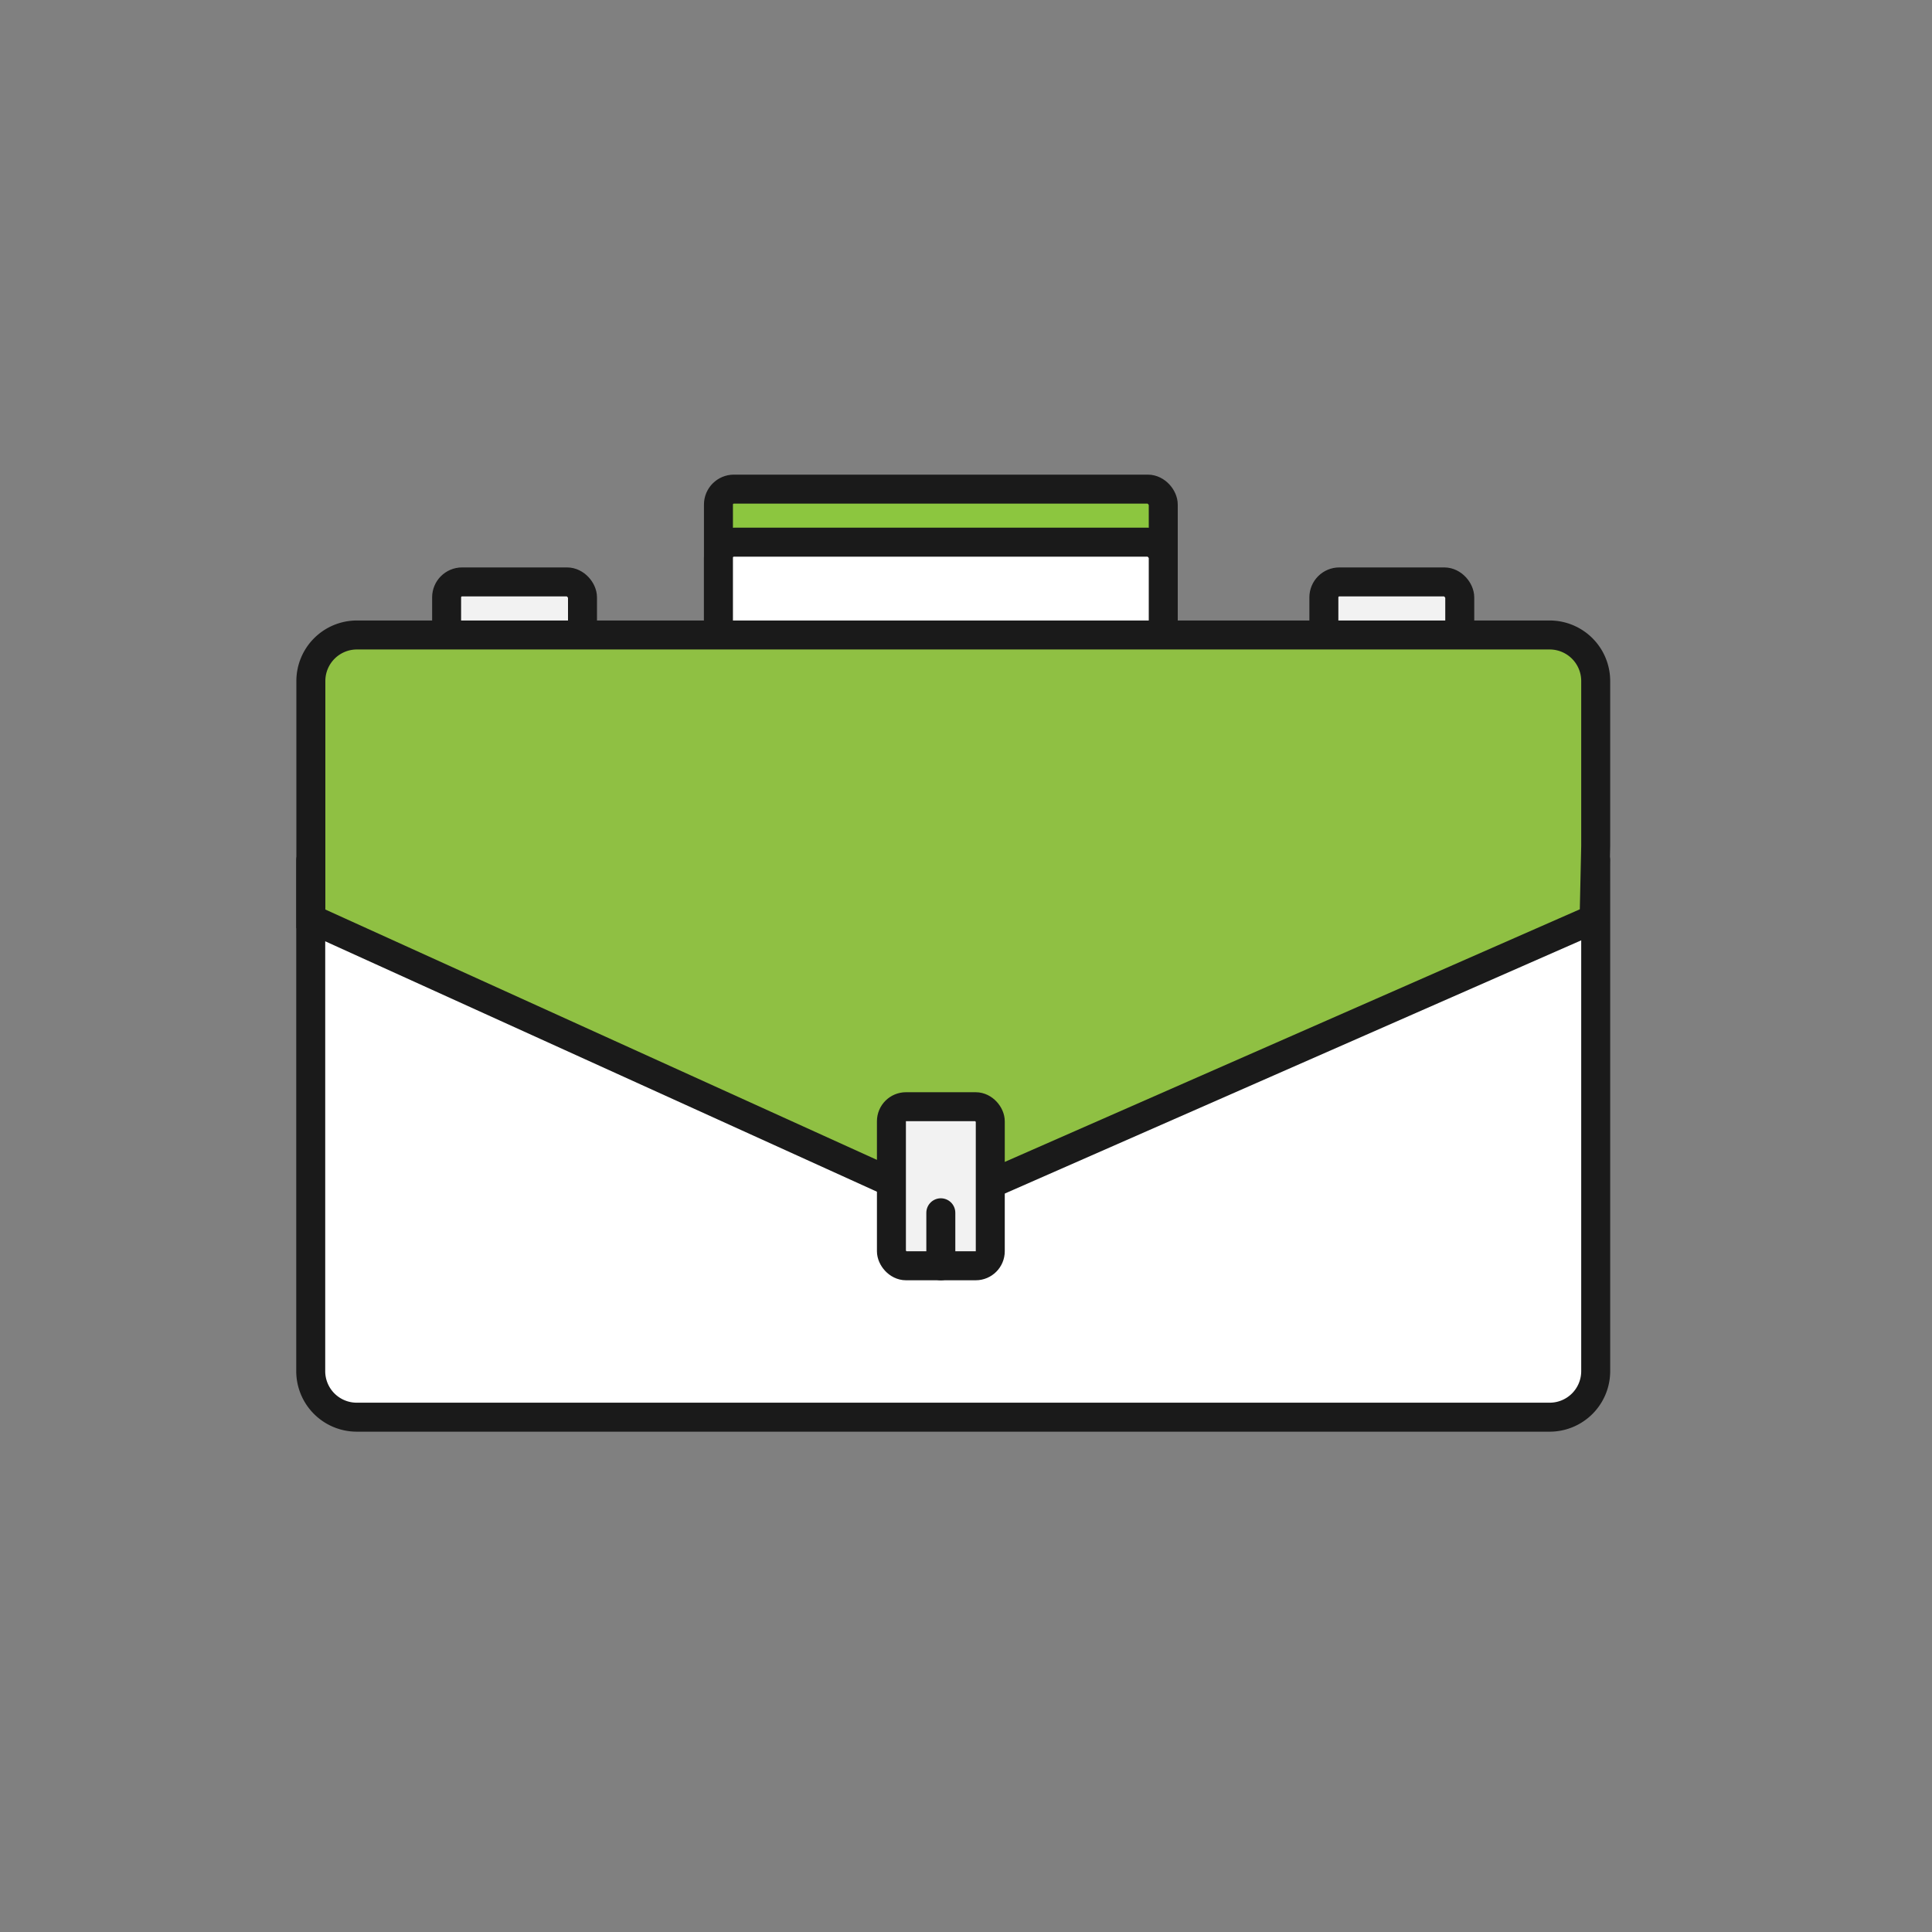 <?xml version="1.0" encoding="UTF-8"?>
<svg xmlns="http://www.w3.org/2000/svg" id="Layer_1" data-name="Layer 1" viewBox="0 0 300 300">
  <rect x="0" y="0" width="300" height="300" fill="#808080" stroke="none"/>
  <defs>
    <style>.cls-1{fill:#8cc63f;}.cls-1,.cls-2,.cls-3,.cls-4,.cls-5{stroke:#1a1a1a;stroke-width:4.5px;}.cls-1,.cls-2,.cls-3,.cls-5{stroke-linecap:round;stroke-linejoin:round;}.cls-2{fill:#fff;}.cls-3{fill:#f2f2f2;}.cls-4,.cls-5{fill:#8fc043;}</style>
  </defs>
  <title>Artboard 133Nav</title>
  <rect class="cls-1" x="111.56" y="75.95" width="69.07" height="28.82" rx="2.4"></rect>
  <rect class="cls-2" x="111.56" y="84.19" width="69.07" height="28.82" rx="2.4"></rect>
  <rect class="cls-3" x="205.57" y="90.36" width="21.1" height="18.53" rx="2.4"></rect>
  <rect class="cls-3" x="69.35" y="90.36" width="21.1" height="18.53" rx="2.4"></rect>
  <path class="cls-2" d="M247.78,133.6v79.33a7.15,7.15,0,0,1-7.13,7.13H55.38a7.15,7.15,0,0,1-7.13-7.13V133.6"></path>
  <path class="cls-4" d="M247.53,142.68,146.27,187.16l-98-44.48V105.73a7.15,7.15,0,0,1,7.13-7.13H240.65a7.15,7.15,0,0,1,7.13,7.13v25.65Z"></path>
  <rect class="cls-3" x="138.42" y="171.85" width="15.35" height="24.7" rx="2.26"></rect>
  <line class="cls-5" x1="146.09" y1="188.32" x2="146.09" y2="196.55"></line>
</svg>
